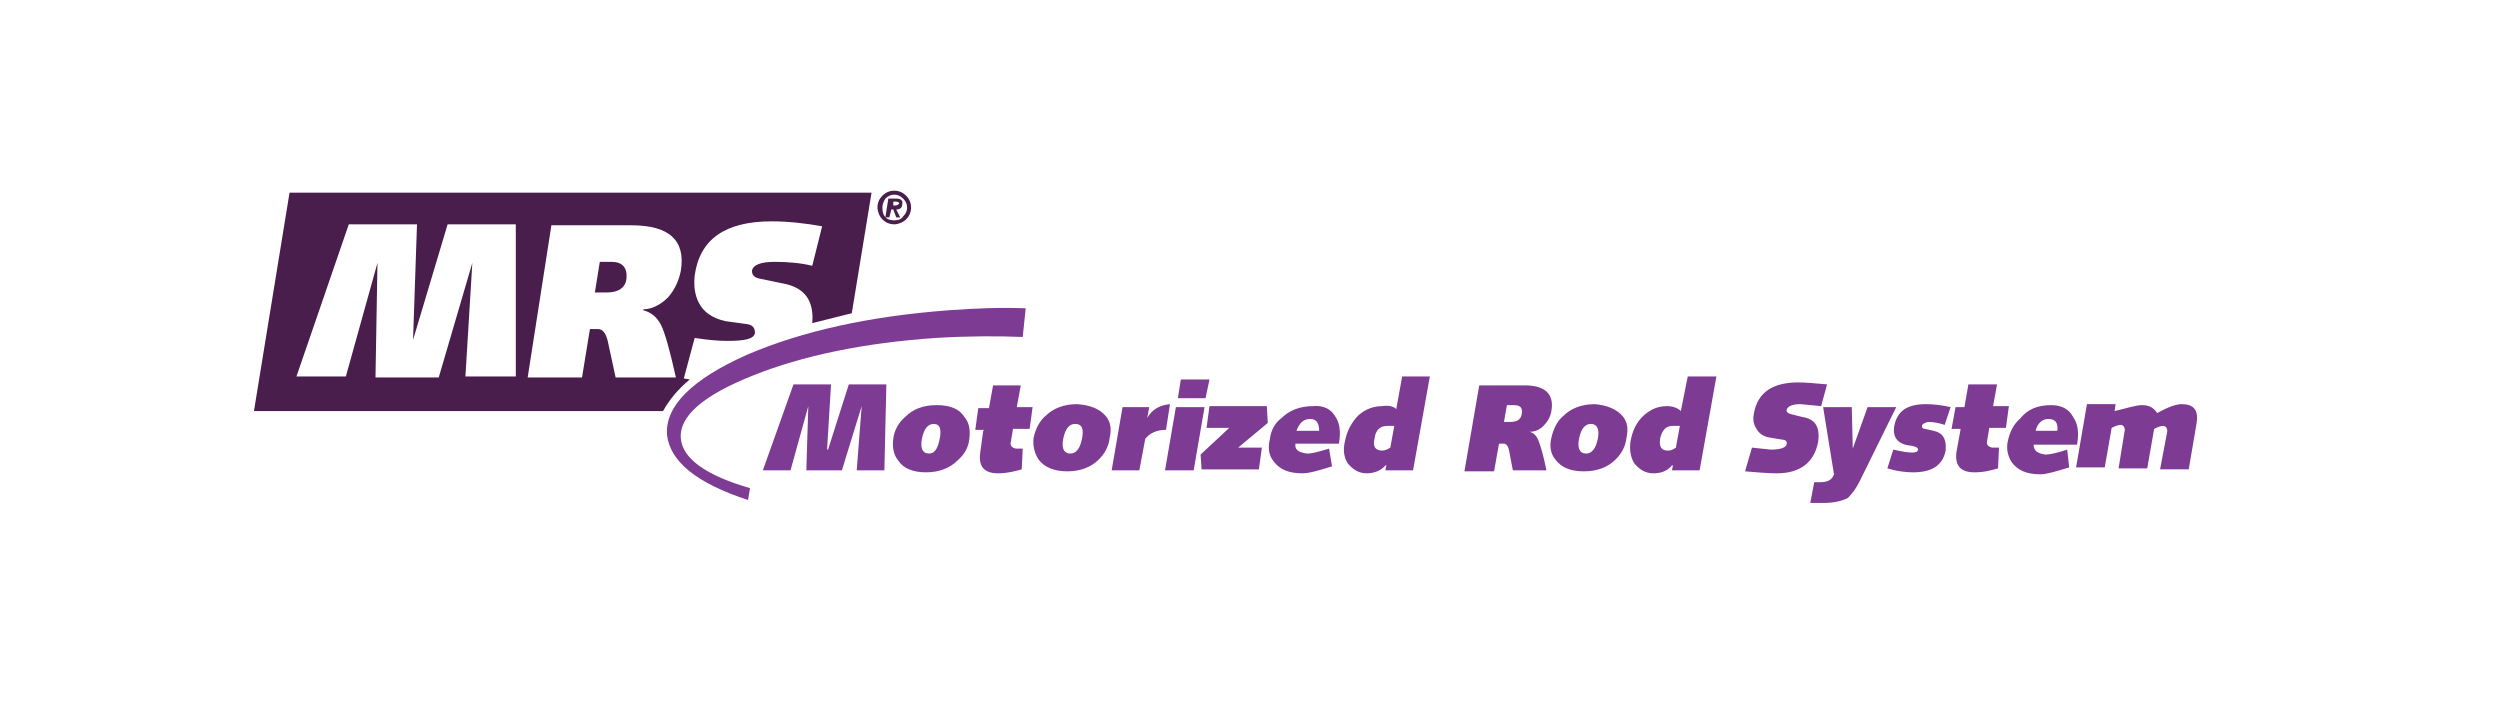 <?xml version="1.0" encoding="utf-8"?>
<!-- Generator: Adobe Illustrator 22.0.1, SVG Export Plug-In . SVG Version: 6.00 Build 0)  -->
<svg version="1.1" id="Laag_1" xmlns="http://www.w3.org/2000/svg" xmlns:xlink="http://www.w3.org/1999/xlink" x="0px" y="0px"
	 viewBox="0 0 253 71" style="enable-background:new 0 0 253 71;" xml:space="preserve">
<style type="text/css">
	.st0{fill:#7E3B93;}
	.st1{fill:#491E4C;}
</style>
<path class="st0" d="M216.8,41c0.7,0,1.2,0.3,1.5,0.8c1.1-0.6,1.9-0.9,2.5-0.9c1.2,0,1.7,0.6,1.5,1.9l-0.8,4.7h-2.9l0.7-3.7
	c0.1-0.4-0.1-0.7-0.4-0.7c-0.2,0-0.5,0.1-0.9,0.3l-0.7,4h-2.9l0.6-3.7c0.1-0.4-0.1-0.7-0.4-0.7c-0.2,0-0.5,0.1-0.9,0.3l-0.7,4h-2.9
	l1.1-6.4h2.9l-0.1,0.7C215.3,41.3,216.1,41,216.8,41z M194.5,43.1c0,0.2,0.1,0.3,0.3,0.3l0.9,0.2c0.9,0.2,1.3,0.8,1.2,2
	c-0.3,1.5-1.4,2.2-3.3,2.2c-0.7,0-1.6-0.1-2.6-0.4l0.6-1.9c0.9,0.2,1.5,0.3,1.9,0.3c0.4,0,0.6-0.1,0.6-0.3c0-0.2-0.2-0.3-0.7-0.4
	c-1.3-0.1-1.9-0.8-1.7-2c0.3-1.5,1.3-2.2,3.2-2.2c0.8,0,1.6,0.1,2.5,0.3l-0.6,1.8c-0.6-0.2-1.1-0.3-1.7-0.3
	C194.8,42.8,194.5,42.9,194.5,43.1z M191.9,41.2l-3.7,7.5c-0.4,0.8-0.8,1.3-1.2,1.7c-0.6,0.3-1.4,0.5-2.5,0.5h-1.3l0.4-2.1h0.6
	c0.7,0,1.2-0.2,1.4-0.8l-1.1-6.8h2.9l0.1,4.2h0l1.5-4.2H191.9z M199.2,38.9h2.9l-0.4,2.2h1.6l-0.3,2.2h-1.7v0.1l-0.2,1.2
	c-0.1,0.4,0.1,0.6,0.5,0.7h0.7l-0.1,2.1c-0.7,0.2-1.4,0.4-2.4,0.4c-1.4,0-2-0.7-1.8-2.1l0.4-2.2v-0.1h-0.9l0.4-2.2h0.9L199.2,38.9z
	 M207.6,41c1,0,1.8,0.4,2.2,1.2c0.5,0.7,0.6,1.6,0.4,2.8h-4.4c0,0.6,0.4,0.9,1.2,1c0.5,0,1.3-0.2,2.2-0.5l0.2,1.8
	c-1.3,0.4-2.3,0.7-2.9,0.7c-1.4,0-2.3-0.4-2.9-1.2c-0.4-0.6-0.6-1.4-0.4-2.2c0.2-0.9,0.6-1.7,1.2-2.2C205.2,41.4,206.2,41,207.6,41z
	 M206,43.6h2.2c0.1-0.8-0.2-1.2-0.9-1.2C206.7,42.4,206.2,42.8,206,43.6z M169.3,43.1c-0.7,0-1.1,0.4-1.3,1.3
	c-0.1,0.8,0.1,1.2,0.8,1.2c0.3,0,0.5-0.1,0.8-0.3l0.4-2.2L169.3,43.1z M170.8,38.1h2.9l-1.7,9.5h-2.8l0.1-0.5h-0.1
	c-0.4,0.5-1,0.8-1.9,0.8c-0.8,0-1.4-0.4-1.9-1c-0.4-0.6-0.5-1.4-0.4-2.2c0.2-1.1,0.6-2,1.4-2.7c0.7-0.6,1.4-0.9,2.3-0.9
	c0.6,0,1.1,0.2,1.4,0.5L170.8,38.1z M182.4,42.2c1.3,0.2,1.8,1,1.6,2.5c-0.4,2.1-1.8,3.2-4.2,3.2c-0.9,0-2-0.1-3.2-0.2l0.7-2.4
	l1.9,0.2c1,0,1.5-0.2,1.6-0.5c0.1-0.3-0.1-0.5-0.4-0.5l-1.2-0.2c-0.7-0.1-1.2-0.4-1.5-1c-0.3-0.5-0.3-1-0.2-1.5
	c0.4-2.1,1.9-3.1,4.5-3.1c0.8,0,1.7,0.1,2.9,0.2l-0.6,2.2l-2.1-0.2c-0.8,0-1.3,0.2-1.4,0.6c0,0.2,0.1,0.3,0.4,0.4L182.4,42.2z
	 M154.8,43.7c0.4,0.1,0.7,0.4,0.9,0.9c0.2,0.5,0.5,1.5,0.8,3h-3.4l-0.4-2.1c-0.1-0.4-0.3-0.6-0.5-0.6h-0.5l-0.5,2.8h-3l1.5-8.7h4.6
	c2.1,0,3,0.9,2.7,2.6c-0.1,0.6-0.4,1.1-0.8,1.5C155.8,43.5,155.3,43.7,154.8,43.7z M152.5,41l-0.3,1.7h0.6c0.7,0,1.1-0.2,1.2-0.8
	c0.1-0.6-0.1-0.9-0.8-0.9H152.5z M164.2,42.1c0.5,0.6,0.6,1.3,0.4,2.2c-0.1,0.9-0.5,1.6-1.1,2.2c-0.8,0.8-1.9,1.2-3.2,1.2
	c-1.4,0-2.3-0.4-2.9-1.2c-0.5-0.6-0.6-1.4-0.4-2.2c0.2-0.9,0.6-1.7,1.2-2.2c0.8-0.8,1.9-1.2,3.2-1.2C162.6,41,163.6,41.4,164.2,42.1
	z M161.7,44.4c0.2-1-0.1-1.5-0.7-1.5c-0.6,0-1,0.5-1.2,1.5c-0.2,1,0.1,1.5,0.7,1.5C161.1,45.9,161.5,45.4,161.7,44.4z M128.3,42.8
	l-3,2.5h2.4l-0.3,2.2h-5.8l-0.1-1.5l2.9-2.7h-2.3l0.3-2.2h5.8L128.3,42.8z M131.2,43.6h2.3c0-0.8-0.3-1.2-0.9-1.2
	C131.9,42.4,131.5,42.8,131.2,43.6z M135.1,42.1c0.5,0.7,0.6,1.6,0.4,2.8h-4.4c-0.1,0.6,0.3,0.9,1.2,1c0.5,0,1.2-0.2,2.2-0.5
	l0.3,1.8c-1.3,0.4-2.3,0.7-3,0.7c-1.4,0-2.3-0.4-2.9-1.2c-0.5-0.6-0.6-1.4-0.4-2.2c0.1-0.9,0.5-1.7,1.2-2.2c0.8-0.8,1.9-1.2,3.2-1.2
	C133.9,41,134.7,41.4,135.1,42.1z M141.3,41.4l0.6-3.3h2.8l-1.7,9.5h-2.8l0.1-0.5h-0.1c-0.4,0.5-1.1,0.8-1.9,0.8
	c-0.8,0-1.4-0.4-1.9-1c-0.4-0.6-0.5-1.4-0.3-2.2c0.2-1.1,0.7-2,1.4-2.7c0.7-0.6,1.5-0.9,2.4-0.9C140.5,41,141,41.1,141.3,41.4z
	 M140.4,43.1c-0.7,0-1.2,0.4-1.3,1.3c-0.2,0.8,0.1,1.2,0.8,1.2c0.2,0,0.5-0.1,0.8-0.3l0.4-2.2L140.4,43.1z M116.1,42.3
	c0.5-0.9,1.3-1.3,2.3-1.4l-0.4,2.6c-0.9,0-1.6,0.3-2.1,0.9l-0.6,3.2h-2.8l1.1-6.4h2.7L116.1,42.3L116.1,42.3z M111.9,42.1
	c0.5,0.6,0.6,1.3,0.4,2.2c-0.1,0.9-0.5,1.6-1.1,2.2c-0.8,0.8-1.9,1.2-3.2,1.2s-2.3-0.4-2.9-1.2c-0.4-0.6-0.6-1.4-0.5-2.2
	c0.2-0.9,0.6-1.7,1.2-2.2c0.8-0.8,1.9-1.2,3.2-1.2C110.4,41,111.3,41.4,111.9,42.1z M122,40.3h-2.8l0.3-1.9h2.9L122,40.3z
	 M121.9,41.2l-1.1,6.4h-2.9l1.1-6.4H121.9z M108.3,45.9c0.6,0,1-0.5,1.2-1.5c0.2-1,0-1.5-0.7-1.5c-0.6,0-1,0.5-1.2,1.5
	C107.4,45.4,107.7,45.9,108.3,45.9z M94.8,41c1.4,0,2.3,0.4,2.8,1.2c0.5,0.6,0.6,1.3,0.5,2.2c-0.1,0.9-0.5,1.6-1.2,2.2
	c-0.8,0.8-1.9,1.2-3.2,1.2s-2.3-0.4-2.8-1.2c-0.5-0.6-0.6-1.4-0.5-2.2c0.1-0.9,0.6-1.7,1.2-2.2C92.4,41.4,93.4,41,94.8,41z
	 M100.1,41.2l0.4-2.2h2.8l-0.4,2.2h1.6l-0.3,2.2h-1.7v0.1l-0.2,1.2c-0.1,0.4,0.1,0.6,0.5,0.7h0.7l-0.1,2.1c-0.7,0.2-1.5,0.4-2.4,0.4
	c-1.4,0-2-0.7-1.8-2.1l0.3-2.2l0.1-0.1h-0.9l0.3-2.2H100.1z M103.5,34.1c-2.6-0.1-5.5-0.1-8.8,0.1C87.4,34.7,81.2,36,76.2,38
	c-5,2-7.5,4.1-7.3,6.4c0.2,2,2.5,3.7,7,5l-0.2,1.2c-5.2-1.7-7.9-3.9-8.2-6.6c-0.2-2.9,2.5-5.6,8.1-8.1c5.6-2.4,12.4-3.9,20.4-4.5
	c2.7-0.2,5.3-0.3,7.8-0.2L103.5,34.1z M84.1,38.9l-0.4,6.6h0.1l2.1-6.6h3.8l-0.2,8.7h-2.8l0.5-6.5l-2,6.5h-3.6l0.2-6.5L80,47.6h-2.8
	l3.1-8.7H84.1z M95.1,44.4c0.2-1,0-1.5-0.6-1.5c-0.6,0-1,0.5-1.2,1.5c-0.2,1,0.1,1.5,0.7,1.5C94.6,45.9,94.9,45.4,95.1,44.4z"/>
<path class="st1" d="M90.6,20.8c0.2,0,0.3-0.1,0.4-0.2c0-0.1-0.1-0.2-0.4-0.2h-0.2l0,0.4H90.6z M90.7,20.1c0.5,0,0.7,0.2,0.6,0.6
	c0,0.3-0.2,0.5-0.6,0.5l0.4,0.8h-0.4l-0.3-0.8h-0.2l-0.2,0.8h-0.4l0.3-1.9H90.7z M91.4,20.1c-0.3-0.3-0.6-0.4-0.9-0.4
	c-0.3,0-0.6,0.1-0.9,0.4c-0.2,0.3-0.3,0.6-0.3,0.9c0,0.9,0.4,1.3,1.2,1.3c0.4,0,0.7-0.1,0.9-0.4c0.3-0.3,0.4-0.6,0.4-0.9
	C91.8,20.7,91.7,20.4,91.4,20.1z M91.7,19.8c0.3,0.3,0.5,0.7,0.5,1.2c0,0.5-0.2,0.9-0.5,1.2s-0.8,0.5-1.2,0.5
	c-0.5,0-0.9-0.2-1.2-0.5s-0.5-0.8-0.5-1.2c0-0.5,0.2-0.9,0.5-1.2s0.7-0.5,1.2-0.5C91,19.3,91.4,19.5,91.7,19.8z M67.6,30.1
	c0.7-0.8,1.1-1.7,1.3-2.7c0.5-3.1-1.2-4.6-5-4.6h-8.1l-2.4,15.4h5.5l0.8-4.9h0.8c0.5,0,0.8,0.4,1,1.2l0.8,3.7h6.1
	c-0.6-2.7-1.1-4.5-1.5-5.3c-0.4-0.8-1-1.3-1.8-1.5v-0.1C65.9,31.3,66.8,30.9,67.6,30.1z M78.4,26.5c1.3,0,2.6,0.1,3.8,0.4l1-4
	c-1.7-0.3-3.4-0.5-5.1-0.5c-4.7,0-7.3,1.8-7.8,5.5c-0.1,1,0,1.9,0.4,2.7c0.5,1,1.4,1.6,2.7,1.9l2.2,0.3c0.6,0.1,0.8,0.4,0.8,0.9
	c-0.1,0.6-1,0.8-2.8,0.8c-0.9,0-2-0.1-3.3-0.3l-1.1,4.1l0.6,0.1c-1.2,1-2.1,2.1-2.7,3.2H25.7l3.6-22.1h58.9l-2,12.2l-4,1
	c0.2-2.3-0.8-3.6-2.9-4l-2.4-0.5c-0.6-0.1-0.8-0.4-0.8-0.8C76.2,26.8,77,26.5,78.4,26.5z M47.8,26.6L47.8,26.6l-0.7,11.5h5.1l0-15.4
	h-6.9l-3.5,11.7h0l0.4-11.7h-6.9l-5.3,15.4H35l3.2-11.5h0L38,38.2h6.4L47.8,26.6z M61.9,26.5c1.1,0,1.6,0.6,1.5,1.7
	c-0.1,0.9-0.8,1.4-2,1.4h-1.2l0.5-3.1H61.9z"/>
</svg>
